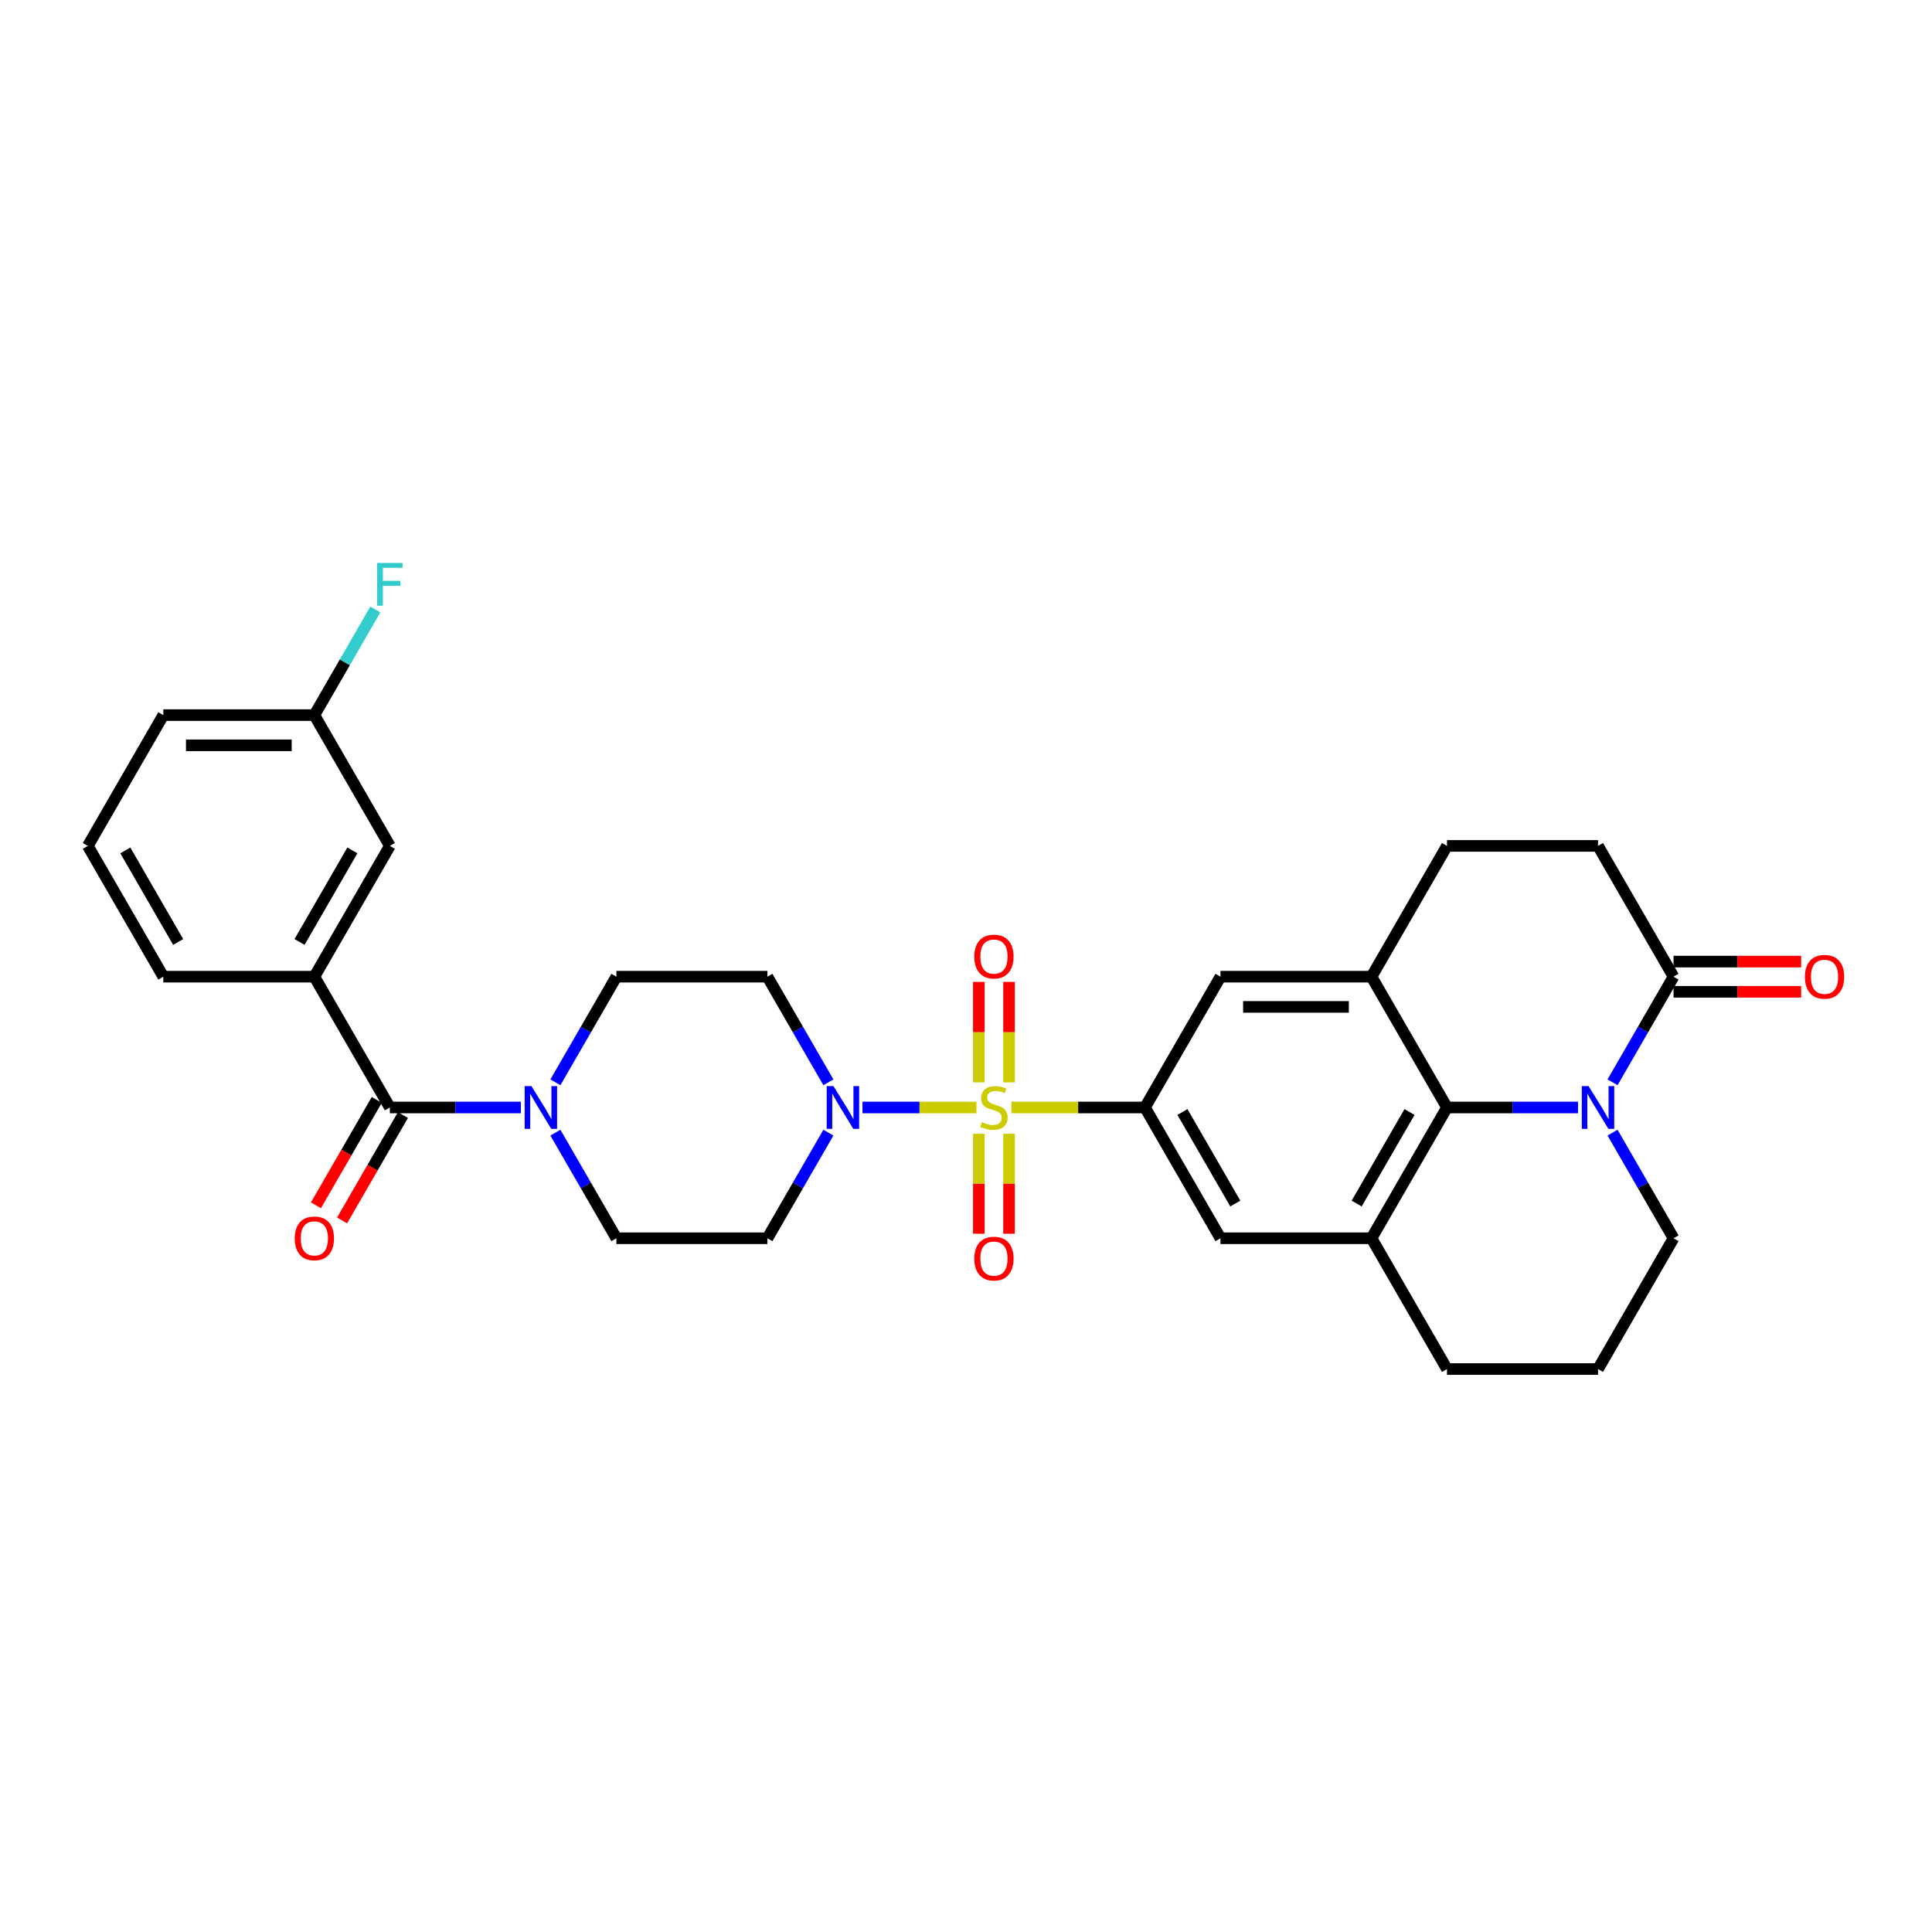 <?xml version='1.0' encoding='iso-8859-1'?>
<svg version='1.1' baseProfile='full'
              xmlns='http://www.w3.org/2000/svg'
                      xmlns:rdkit='http://www.rdkit.org/xml'
                      xmlns:xlink='http://www.w3.org/1999/xlink'
                  xml:space='preserve'
width='1000px' height='1000px' viewBox='0 0 1000 1000'>
<!-- END OF HEADER -->
<rect style='opacity:1.0;fill:#FFFFFF;stroke:none' width='1000' height='1000' x='0' y='0'> </rect>
<path class='bond-1' d='M 523.513,573.23 L 558.071,573.23' style='fill:none;fill-rule:evenodd;stroke:#CCCC00;stroke-width:6px;stroke-linecap:butt;stroke-linejoin:miter;stroke-opacity:1' />
<path class='bond-1' d='M 558.071,573.23 L 592.629,573.23' style='fill:none;fill-rule:evenodd;stroke:#000000;stroke-width:6px;stroke-linecap:butt;stroke-linejoin:miter;stroke-opacity:1' />
<path class='bond-2' d='M 505.409,573.23 L 475.913,573.23' style='fill:none;fill-rule:evenodd;stroke:#CCCC00;stroke-width:6px;stroke-linecap:butt;stroke-linejoin:miter;stroke-opacity:1' />
<path class='bond-2' d='M 475.913,573.23 L 446.416,573.23' style='fill:none;fill-rule:evenodd;stroke:#0000FF;stroke-width:6px;stroke-linecap:butt;stroke-linejoin:miter;stroke-opacity:1' />
<path class='bond-12' d='M 522.278,560.238 L 522.278,534.233' style='fill:none;fill-rule:evenodd;stroke:#CCCC00;stroke-width:6px;stroke-linecap:butt;stroke-linejoin:miter;stroke-opacity:1' />
<path class='bond-12' d='M 522.278,534.233 L 522.278,508.229' style='fill:none;fill-rule:evenodd;stroke:#FF0000;stroke-width:6px;stroke-linecap:butt;stroke-linejoin:miter;stroke-opacity:1' />
<path class='bond-12' d='M 506.644,560.238 L 506.644,534.233' style='fill:none;fill-rule:evenodd;stroke:#CCCC00;stroke-width:6px;stroke-linecap:butt;stroke-linejoin:miter;stroke-opacity:1' />
<path class='bond-12' d='M 506.644,534.233 L 506.644,508.229' style='fill:none;fill-rule:evenodd;stroke:#FF0000;stroke-width:6px;stroke-linecap:butt;stroke-linejoin:miter;stroke-opacity:1' />
<path class='bond-13' d='M 506.644,586.815 L 506.644,612.702' style='fill:none;fill-rule:evenodd;stroke:#CCCC00;stroke-width:6px;stroke-linecap:butt;stroke-linejoin:miter;stroke-opacity:1' />
<path class='bond-13' d='M 506.644,612.702 L 506.644,638.589' style='fill:none;fill-rule:evenodd;stroke:#FF0000;stroke-width:6px;stroke-linecap:butt;stroke-linejoin:miter;stroke-opacity:1' />
<path class='bond-13' d='M 522.278,586.815 L 522.278,612.702' style='fill:none;fill-rule:evenodd;stroke:#CCCC00;stroke-width:6px;stroke-linecap:butt;stroke-linejoin:miter;stroke-opacity:1' />
<path class='bond-13' d='M 522.278,612.702 L 522.278,638.589' style='fill:none;fill-rule:evenodd;stroke:#FF0000;stroke-width:6px;stroke-linecap:butt;stroke-linejoin:miter;stroke-opacity:1' />
<path class='bond-0' d='M 816.783,573.23 L 782.873,573.23' style='fill:none;fill-rule:evenodd;stroke:#0000FF;stroke-width:6px;stroke-linecap:butt;stroke-linejoin:miter;stroke-opacity:1' />
<path class='bond-0' d='M 782.873,573.23 L 748.964,573.23' style='fill:none;fill-rule:evenodd;stroke:#000000;stroke-width:6px;stroke-linecap:butt;stroke-linejoin:miter;stroke-opacity:1' />
<path class='bond-8' d='M 834.651,560.207 L 850.433,532.871' style='fill:none;fill-rule:evenodd;stroke:#0000FF;stroke-width:6px;stroke-linecap:butt;stroke-linejoin:miter;stroke-opacity:1' />
<path class='bond-8' d='M 850.433,532.871 L 866.216,505.534' style='fill:none;fill-rule:evenodd;stroke:#000000;stroke-width:6px;stroke-linecap:butt;stroke-linejoin:miter;stroke-opacity:1' />
<path class='bond-34' d='M 834.651,586.252 L 850.433,613.589' style='fill:none;fill-rule:evenodd;stroke:#0000FF;stroke-width:6px;stroke-linecap:butt;stroke-linejoin:miter;stroke-opacity:1' />
<path class='bond-34' d='M 850.433,613.589 L 866.216,640.925' style='fill:none;fill-rule:evenodd;stroke:#000000;stroke-width:6px;stroke-linecap:butt;stroke-linejoin:miter;stroke-opacity:1' />
<path class='bond-9' d='M 592.629,573.23 L 631.713,505.534' style='fill:none;fill-rule:evenodd;stroke:#000000;stroke-width:6px;stroke-linecap:butt;stroke-linejoin:miter;stroke-opacity:1' />
<path class='bond-10' d='M 592.629,573.23 L 631.713,640.925' style='fill:none;fill-rule:evenodd;stroke:#000000;stroke-width:6px;stroke-linecap:butt;stroke-linejoin:miter;stroke-opacity:1' />
<path class='bond-10' d='M 612.03,575.567 L 639.389,622.954' style='fill:none;fill-rule:evenodd;stroke:#000000;stroke-width:6px;stroke-linecap:butt;stroke-linejoin:miter;stroke-opacity:1' />
<path class='bond-14' d='M 428.775,560.207 L 412.992,532.871' style='fill:none;fill-rule:evenodd;stroke:#0000FF;stroke-width:6px;stroke-linecap:butt;stroke-linejoin:miter;stroke-opacity:1' />
<path class='bond-14' d='M 412.992,532.871 L 397.209,505.534' style='fill:none;fill-rule:evenodd;stroke:#000000;stroke-width:6px;stroke-linecap:butt;stroke-linejoin:miter;stroke-opacity:1' />
<path class='bond-15' d='M 428.775,586.252 L 412.992,613.589' style='fill:none;fill-rule:evenodd;stroke:#0000FF;stroke-width:6px;stroke-linecap:butt;stroke-linejoin:miter;stroke-opacity:1' />
<path class='bond-15' d='M 412.992,613.589 L 397.209,640.925' style='fill:none;fill-rule:evenodd;stroke:#000000;stroke-width:6px;stroke-linecap:butt;stroke-linejoin:miter;stroke-opacity:1' />
<path class='bond-3' d='M 748.964,573.23 L 709.88,640.925' style='fill:none;fill-rule:evenodd;stroke:#000000;stroke-width:6px;stroke-linecap:butt;stroke-linejoin:miter;stroke-opacity:1' />
<path class='bond-3' d='M 729.563,575.567 L 702.204,622.954' style='fill:none;fill-rule:evenodd;stroke:#000000;stroke-width:6px;stroke-linecap:butt;stroke-linejoin:miter;stroke-opacity:1' />
<path class='bond-32' d='M 748.964,573.23 L 709.88,505.534' style='fill:none;fill-rule:evenodd;stroke:#000000;stroke-width:6px;stroke-linecap:butt;stroke-linejoin:miter;stroke-opacity:1' />
<path class='bond-4' d='M 201.79,573.23 L 235.699,573.23' style='fill:none;fill-rule:evenodd;stroke:#000000;stroke-width:6px;stroke-linecap:butt;stroke-linejoin:miter;stroke-opacity:1' />
<path class='bond-4' d='M 235.699,573.23 L 269.608,573.23' style='fill:none;fill-rule:evenodd;stroke:#0000FF;stroke-width:6px;stroke-linecap:butt;stroke-linejoin:miter;stroke-opacity:1' />
<path class='bond-11' d='M 201.79,573.23 L 162.706,505.534' style='fill:none;fill-rule:evenodd;stroke:#000000;stroke-width:6px;stroke-linecap:butt;stroke-linejoin:miter;stroke-opacity:1' />
<path class='bond-19' d='M 195.021,569.321 L 179.274,596.595' style='fill:none;fill-rule:evenodd;stroke:#000000;stroke-width:6px;stroke-linecap:butt;stroke-linejoin:miter;stroke-opacity:1' />
<path class='bond-19' d='M 179.274,596.595 L 163.528,623.869' style='fill:none;fill-rule:evenodd;stroke:#FF0000;stroke-width:6px;stroke-linecap:butt;stroke-linejoin:miter;stroke-opacity:1' />
<path class='bond-19' d='M 208.56,577.138 L 192.813,604.412' style='fill:none;fill-rule:evenodd;stroke:#000000;stroke-width:6px;stroke-linecap:butt;stroke-linejoin:miter;stroke-opacity:1' />
<path class='bond-19' d='M 192.813,604.412 L 177.067,631.685' style='fill:none;fill-rule:evenodd;stroke:#FF0000;stroke-width:6px;stroke-linecap:butt;stroke-linejoin:miter;stroke-opacity:1' />
<path class='bond-5' d='M 709.88,505.534 L 631.713,505.534' style='fill:none;fill-rule:evenodd;stroke:#000000;stroke-width:6px;stroke-linecap:butt;stroke-linejoin:miter;stroke-opacity:1' />
<path class='bond-5' d='M 698.155,521.168 L 643.438,521.168' style='fill:none;fill-rule:evenodd;stroke:#000000;stroke-width:6px;stroke-linecap:butt;stroke-linejoin:miter;stroke-opacity:1' />
<path class='bond-18' d='M 709.88,505.534 L 748.964,437.839' style='fill:none;fill-rule:evenodd;stroke:#000000;stroke-width:6px;stroke-linecap:butt;stroke-linejoin:miter;stroke-opacity:1' />
<path class='bond-6' d='M 287.476,586.252 L 303.259,613.589' style='fill:none;fill-rule:evenodd;stroke:#0000FF;stroke-width:6px;stroke-linecap:butt;stroke-linejoin:miter;stroke-opacity:1' />
<path class='bond-6' d='M 303.259,613.589 L 319.042,640.925' style='fill:none;fill-rule:evenodd;stroke:#000000;stroke-width:6px;stroke-linecap:butt;stroke-linejoin:miter;stroke-opacity:1' />
<path class='bond-31' d='M 287.476,560.207 L 303.259,532.871' style='fill:none;fill-rule:evenodd;stroke:#0000FF;stroke-width:6px;stroke-linecap:butt;stroke-linejoin:miter;stroke-opacity:1' />
<path class='bond-31' d='M 303.259,532.871 L 319.042,505.534' style='fill:none;fill-rule:evenodd;stroke:#000000;stroke-width:6px;stroke-linecap:butt;stroke-linejoin:miter;stroke-opacity:1' />
<path class='bond-7' d='M 709.88,640.925 L 631.713,640.925' style='fill:none;fill-rule:evenodd;stroke:#000000;stroke-width:6px;stroke-linecap:butt;stroke-linejoin:miter;stroke-opacity:1' />
<path class='bond-25' d='M 709.88,640.925 L 748.964,708.62' style='fill:none;fill-rule:evenodd;stroke:#000000;stroke-width:6px;stroke-linecap:butt;stroke-linejoin:miter;stroke-opacity:1' />
<path class='bond-22' d='M 866.216,513.351 L 899.242,513.351' style='fill:none;fill-rule:evenodd;stroke:#000000;stroke-width:6px;stroke-linecap:butt;stroke-linejoin:miter;stroke-opacity:1' />
<path class='bond-22' d='M 899.242,513.351 L 932.268,513.351' style='fill:none;fill-rule:evenodd;stroke:#FF0000;stroke-width:6px;stroke-linecap:butt;stroke-linejoin:miter;stroke-opacity:1' />
<path class='bond-22' d='M 866.216,497.718 L 899.242,497.718' style='fill:none;fill-rule:evenodd;stroke:#000000;stroke-width:6px;stroke-linecap:butt;stroke-linejoin:miter;stroke-opacity:1' />
<path class='bond-22' d='M 899.242,497.718 L 932.268,497.718' style='fill:none;fill-rule:evenodd;stroke:#FF0000;stroke-width:6px;stroke-linecap:butt;stroke-linejoin:miter;stroke-opacity:1' />
<path class='bond-33' d='M 866.216,505.534 L 827.132,437.839' style='fill:none;fill-rule:evenodd;stroke:#000000;stroke-width:6px;stroke-linecap:butt;stroke-linejoin:miter;stroke-opacity:1' />
<path class='bond-21' d='M 162.706,505.534 L 201.79,437.839' style='fill:none;fill-rule:evenodd;stroke:#000000;stroke-width:6px;stroke-linecap:butt;stroke-linejoin:miter;stroke-opacity:1' />
<path class='bond-21' d='M 155.03,487.563 L 182.388,440.177' style='fill:none;fill-rule:evenodd;stroke:#000000;stroke-width:6px;stroke-linecap:butt;stroke-linejoin:miter;stroke-opacity:1' />
<path class='bond-27' d='M 162.706,505.534 L 84.538,505.534' style='fill:none;fill-rule:evenodd;stroke:#000000;stroke-width:6px;stroke-linecap:butt;stroke-linejoin:miter;stroke-opacity:1' />
<path class='bond-17' d='M 397.209,505.534 L 319.042,505.534' style='fill:none;fill-rule:evenodd;stroke:#000000;stroke-width:6px;stroke-linecap:butt;stroke-linejoin:miter;stroke-opacity:1' />
<path class='bond-16' d='M 397.209,640.925 L 319.042,640.925' style='fill:none;fill-rule:evenodd;stroke:#000000;stroke-width:6px;stroke-linecap:butt;stroke-linejoin:miter;stroke-opacity:1' />
<path class='bond-20' d='M 748.964,437.839 L 827.132,437.839' style='fill:none;fill-rule:evenodd;stroke:#000000;stroke-width:6px;stroke-linecap:butt;stroke-linejoin:miter;stroke-opacity:1' />
<path class='bond-24' d='M 201.79,437.839 L 162.706,370.144' style='fill:none;fill-rule:evenodd;stroke:#000000;stroke-width:6px;stroke-linecap:butt;stroke-linejoin:miter;stroke-opacity:1' />
<path class='bond-23' d='M 866.216,640.925 L 827.132,708.62' style='fill:none;fill-rule:evenodd;stroke:#000000;stroke-width:6px;stroke-linecap:butt;stroke-linejoin:miter;stroke-opacity:1' />
<path class='bond-26' d='M 162.706,370.144 L 178.489,342.808' style='fill:none;fill-rule:evenodd;stroke:#000000;stroke-width:6px;stroke-linecap:butt;stroke-linejoin:miter;stroke-opacity:1' />
<path class='bond-26' d='M 178.489,342.808 L 194.271,315.471' style='fill:none;fill-rule:evenodd;stroke:#33CCCC;stroke-width:6px;stroke-linecap:butt;stroke-linejoin:miter;stroke-opacity:1' />
<path class='bond-35' d='M 162.706,370.144 L 84.538,370.144' style='fill:none;fill-rule:evenodd;stroke:#000000;stroke-width:6px;stroke-linecap:butt;stroke-linejoin:miter;stroke-opacity:1' />
<path class='bond-35' d='M 150.981,385.777 L 96.264,385.777' style='fill:none;fill-rule:evenodd;stroke:#000000;stroke-width:6px;stroke-linecap:butt;stroke-linejoin:miter;stroke-opacity:1' />
<path class='bond-28' d='M 748.964,708.62 L 827.132,708.62' style='fill:none;fill-rule:evenodd;stroke:#000000;stroke-width:6px;stroke-linecap:butt;stroke-linejoin:miter;stroke-opacity:1' />
<path class='bond-29' d='M 84.538,505.534 L 45.455,437.839' style='fill:none;fill-rule:evenodd;stroke:#000000;stroke-width:6px;stroke-linecap:butt;stroke-linejoin:miter;stroke-opacity:1' />
<path class='bond-29' d='M 92.215,487.563 L 64.856,440.177' style='fill:none;fill-rule:evenodd;stroke:#000000;stroke-width:6px;stroke-linecap:butt;stroke-linejoin:miter;stroke-opacity:1' />
<path class='bond-30' d='M 45.455,437.839 L 84.538,370.144' style='fill:none;fill-rule:evenodd;stroke:#000000;stroke-width:6px;stroke-linecap:butt;stroke-linejoin:miter;stroke-opacity:1' />
<path  class='atom-0' d='M 508.208 580.827
Q 508.458 580.921, 509.49 581.359
Q 510.521 581.797, 511.647 582.078
Q 512.804 582.328, 513.929 582.328
Q 516.024 582.328, 517.244 581.328
Q 518.463 580.296, 518.463 578.514
Q 518.463 577.294, 517.838 576.544
Q 517.244 575.793, 516.306 575.387
Q 515.368 574.98, 513.804 574.511
Q 511.835 573.917, 510.646 573.355
Q 509.49 572.792, 508.645 571.604
Q 507.832 570.415, 507.832 568.414
Q 507.832 565.632, 509.708 563.912
Q 511.616 562.192, 515.368 562.192
Q 517.932 562.192, 520.84 563.412
L 520.12 565.819
Q 517.463 564.725, 515.462 564.725
Q 513.304 564.725, 512.116 565.632
Q 510.928 566.507, 510.959 568.039
Q 510.959 569.227, 511.553 569.946
Q 512.179 570.666, 513.054 571.072
Q 513.961 571.479, 515.462 571.948
Q 517.463 572.573, 518.651 573.198
Q 519.839 573.824, 520.683 575.106
Q 521.559 576.356, 521.559 578.514
Q 521.559 581.578, 519.495 583.235
Q 517.463 584.861, 514.055 584.861
Q 512.085 584.861, 510.584 584.423
Q 509.114 584.017, 507.363 583.298
L 508.208 580.827
' fill='#CCCC00'/>
<path  class='atom-1' d='M 822.239 562.161
L 829.493 573.886
Q 830.212 575.043, 831.369 577.138
Q 832.526 579.233, 832.588 579.358
L 832.588 562.161
L 835.527 562.161
L 835.527 584.298
L 832.494 584.298
L 824.709 571.479
Q 823.802 569.978, 822.833 568.258
Q 821.895 566.538, 821.613 566.007
L 821.613 584.298
L 818.737 584.298
L 818.737 562.161
L 822.239 562.161
' fill='#0000FF'/>
<path  class='atom-3' d='M 431.4 562.161
L 438.654 573.886
Q 439.373 575.043, 440.53 577.138
Q 441.687 579.233, 441.749 579.358
L 441.749 562.161
L 444.689 562.161
L 444.689 584.298
L 441.656 584.298
L 433.87 571.479
Q 432.963 569.978, 431.994 568.258
Q 431.056 566.538, 430.775 566.007
L 430.775 584.298
L 427.898 584.298
L 427.898 562.161
L 431.4 562.161
' fill='#0000FF'/>
<path  class='atom-7' d='M 275.064 562.161
L 282.318 573.886
Q 283.038 575.043, 284.194 577.138
Q 285.351 579.233, 285.414 579.358
L 285.414 562.161
L 288.353 562.161
L 288.353 584.298
L 285.32 584.298
L 277.535 571.479
Q 276.628 569.978, 275.659 568.258
Q 274.721 566.538, 274.439 566.007
L 274.439 584.298
L 271.563 584.298
L 271.563 562.161
L 275.064 562.161
' fill='#0000FF'/>
<path  class='atom-13' d='M 504.299 495.124
Q 504.299 489.809, 506.926 486.839
Q 509.552 483.868, 514.461 483.868
Q 519.37 483.868, 521.996 486.839
Q 524.623 489.809, 524.623 495.124
Q 524.623 500.502, 521.965 503.566
Q 519.307 506.599, 514.461 506.599
Q 509.583 506.599, 506.926 503.566
Q 504.299 500.534, 504.299 495.124
M 514.461 504.098
Q 517.838 504.098, 519.651 501.847
Q 521.496 499.564, 521.496 495.124
Q 521.496 490.778, 519.651 488.589
Q 517.838 486.37, 514.461 486.37
Q 511.084 486.37, 509.239 488.558
Q 507.426 490.747, 507.426 495.124
Q 507.426 499.596, 509.239 501.847
Q 511.084 504.098, 514.461 504.098
' fill='#FF0000'/>
<path  class='atom-14' d='M 504.299 651.46
Q 504.299 646.144, 506.926 643.174
Q 509.552 640.204, 514.461 640.204
Q 519.37 640.204, 521.996 643.174
Q 524.623 646.144, 524.623 651.46
Q 524.623 656.838, 521.965 659.902
Q 519.307 662.935, 514.461 662.935
Q 509.583 662.935, 506.926 659.902
Q 504.299 656.869, 504.299 651.46
M 514.461 660.433
Q 517.838 660.433, 519.651 658.182
Q 521.496 655.9, 521.496 651.46
Q 521.496 647.114, 519.651 644.925
Q 517.838 642.705, 514.461 642.705
Q 511.084 642.705, 509.239 644.894
Q 507.426 647.082, 507.426 651.46
Q 507.426 655.931, 509.239 658.182
Q 511.084 660.433, 514.461 660.433
' fill='#FF0000'/>
<path  class='atom-20' d='M 152.544 640.987
Q 152.544 635.672, 155.171 632.702
Q 157.797 629.731, 162.706 629.731
Q 167.615 629.731, 170.242 632.702
Q 172.868 635.672, 172.868 640.987
Q 172.868 646.365, 170.21 649.429
Q 167.553 652.462, 162.706 652.462
Q 157.828 652.462, 155.171 649.429
Q 152.544 646.397, 152.544 640.987
M 162.706 649.961
Q 166.083 649.961, 167.897 647.71
Q 169.741 645.427, 169.741 640.987
Q 169.741 636.641, 167.897 634.452
Q 166.083 632.233, 162.706 632.233
Q 159.329 632.233, 157.485 634.421
Q 155.671 636.61, 155.671 640.987
Q 155.671 645.459, 157.485 647.71
Q 159.329 649.961, 162.706 649.961
' fill='#FF0000'/>
<path  class='atom-23' d='M 934.222 505.597
Q 934.222 500.281, 936.848 497.311
Q 939.475 494.341, 944.384 494.341
Q 949.293 494.341, 951.919 497.311
Q 954.545 500.281, 954.545 505.597
Q 954.545 510.975, 951.888 514.039
Q 949.23 517.072, 944.384 517.072
Q 939.506 517.072, 936.848 514.039
Q 934.222 511.006, 934.222 505.597
M 944.384 514.57
Q 947.76 514.57, 949.574 512.319
Q 951.419 510.037, 951.419 505.597
Q 951.419 501.251, 949.574 499.062
Q 947.76 496.842, 944.384 496.842
Q 941.007 496.842, 939.162 499.031
Q 937.349 501.219, 937.349 505.597
Q 937.349 510.068, 939.162 512.319
Q 941.007 514.57, 944.384 514.57
' fill='#FF0000'/>
<path  class='atom-27' d='M 195.208 291.38
L 208.372 291.38
L 208.372 293.913
L 198.179 293.913
L 198.179 300.635
L 207.246 300.635
L 207.246 303.199
L 198.179 303.199
L 198.179 313.517
L 195.208 313.517
L 195.208 291.38
' fill='#33CCCC'/>
</svg>
